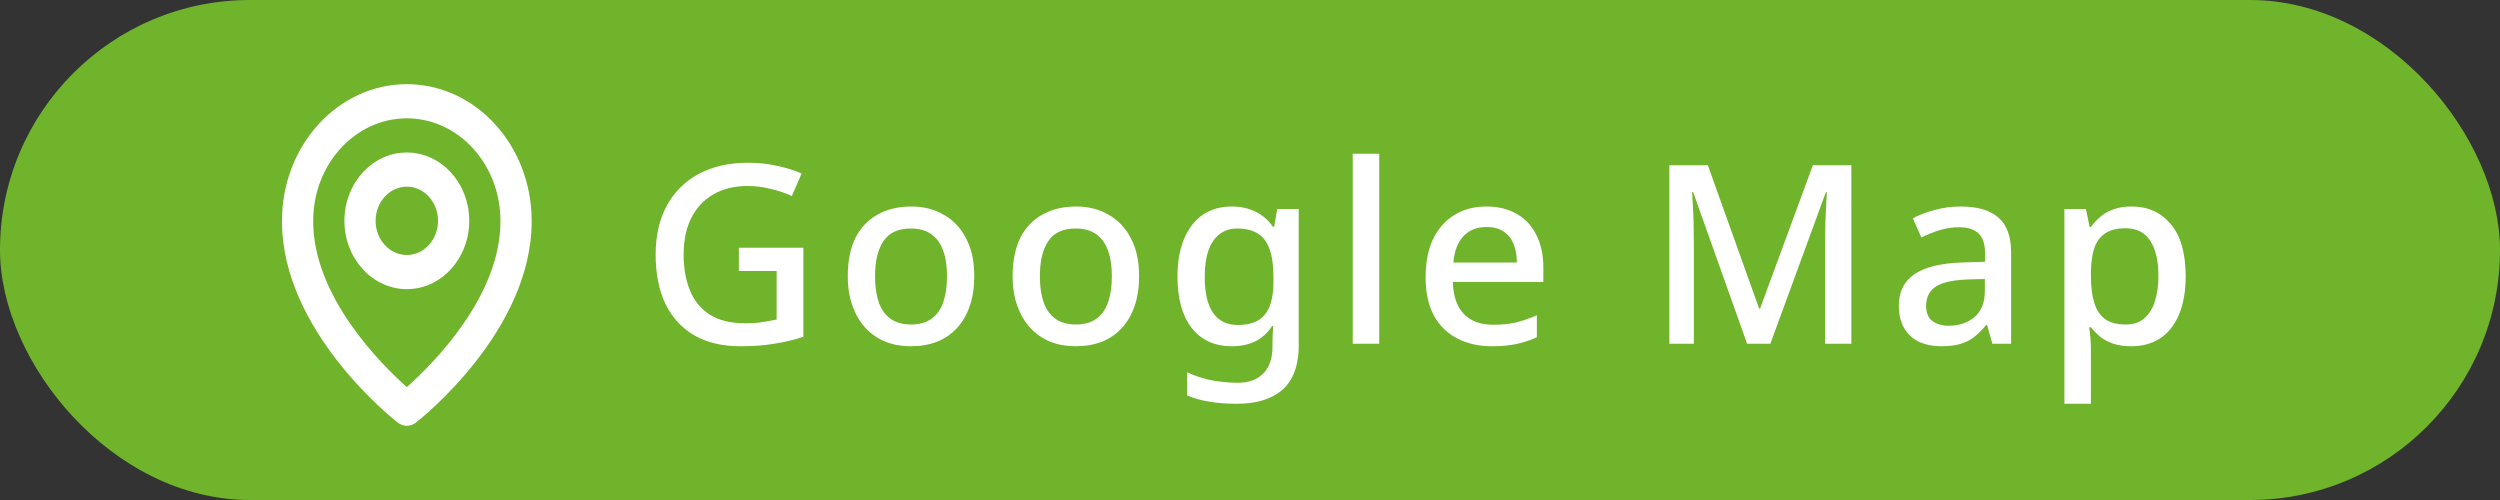 <?xml version="1.0" encoding="UTF-8"?>
<svg xmlns="http://www.w3.org/2000/svg" width="160" height="32" viewBox="0 0 160 32" fill="none">
  <rect x="0" y="0" width="160" height="32" fill="#333333" stroke="none"/>
  <rect width="160" height="32" rx="16" fill="#70B42C"></rect>
  <path d="M26.037 18.505C28.24 18.505 30.032 16.544 30.032 14.133C30.032 11.721 28.24 9.76 26.037 9.76C23.834 9.76 22.042 11.721 22.042 14.133C22.042 16.544 23.834 18.505 26.037 18.505ZM26.037 11.946C27.138 11.946 28.034 12.927 28.034 14.133C28.034 15.338 27.138 16.319 26.037 16.319C24.935 16.319 24.039 15.338 24.039 14.133C24.039 12.927 24.935 11.946 26.037 11.946Z" fill="white"></path>
  <path d="M25.457 27.048C25.627 27.179 25.829 27.25 26.037 27.25C26.244 27.25 26.447 27.179 26.616 27.048C26.919 26.812 34.055 21.173 34.026 14.133C34.026 9.31 30.442 5.387 26.037 5.387C21.631 5.387 18.047 9.31 18.047 14.127C18.018 21.173 25.154 26.812 25.457 27.048ZM26.037 7.573C29.341 7.573 32.029 10.515 32.029 14.138C32.05 18.99 27.646 23.346 26.037 24.775C24.428 23.345 20.023 18.987 20.044 14.133C20.044 10.515 22.732 7.573 26.037 7.573Z" fill="white"></path>
  <path d="M47.288 15.856H51.416V21.552C50.809 21.755 50.184 21.904 49.544 22C48.915 22.107 48.195 22.16 47.385 22.16C46.222 22.16 45.235 21.925 44.425 21.456C43.624 20.987 43.011 20.315 42.584 19.44C42.169 18.565 41.961 17.515 41.961 16.288C41.961 15.093 42.195 14.059 42.664 13.184C43.134 12.309 43.806 11.632 44.681 11.152C45.566 10.661 46.638 10.416 47.897 10.416C48.526 10.416 49.129 10.48 49.705 10.608C50.281 10.725 50.814 10.891 51.304 11.104L50.681 12.544C50.286 12.363 49.843 12.213 49.352 12.096C48.873 11.968 48.366 11.904 47.833 11.904C46.99 11.904 46.259 12.085 45.641 12.448C45.032 12.8 44.563 13.307 44.233 13.968C43.913 14.619 43.752 15.397 43.752 16.304C43.752 17.157 43.886 17.915 44.153 18.576C44.419 19.237 44.84 19.755 45.416 20.128C45.992 20.501 46.745 20.688 47.672 20.688C47.982 20.688 48.254 20.677 48.489 20.656C48.723 20.624 48.937 20.592 49.129 20.56C49.331 20.517 49.523 20.48 49.705 20.448V17.344H47.288V15.856ZM62.353 17.68C62.353 18.395 62.258 19.029 62.066 19.584C61.873 20.139 61.602 20.608 61.249 20.992C60.898 21.376 60.471 21.669 59.969 21.872C59.468 22.064 58.903 22.16 58.273 22.16C57.697 22.16 57.164 22.064 56.673 21.872C56.183 21.669 55.756 21.376 55.394 20.992C55.041 20.608 54.764 20.139 54.562 19.584C54.359 19.029 54.258 18.389 54.258 17.664C54.258 16.715 54.417 15.909 54.737 15.248C55.068 14.587 55.538 14.085 56.145 13.744C56.764 13.392 57.489 13.216 58.322 13.216C59.111 13.216 59.804 13.392 60.401 13.744C61.01 14.085 61.484 14.587 61.825 15.248C62.178 15.909 62.353 16.72 62.353 17.68ZM56.002 17.68C56.002 18.32 56.081 18.875 56.242 19.344C56.401 19.803 56.652 20.155 56.993 20.4C57.335 20.645 57.772 20.768 58.306 20.768C58.839 20.768 59.276 20.645 59.617 20.4C59.959 20.155 60.209 19.803 60.37 19.344C60.529 18.875 60.609 18.32 60.609 17.68C60.609 17.019 60.524 16.464 60.353 16.016C60.194 15.568 59.943 15.227 59.602 14.992C59.271 14.747 58.834 14.624 58.289 14.624C57.489 14.624 56.908 14.891 56.545 15.424C56.183 15.957 56.002 16.709 56.002 17.68ZM72.903 17.68C72.903 18.395 72.808 19.029 72.615 19.584C72.424 20.139 72.151 20.608 71.799 20.992C71.448 21.376 71.021 21.669 70.519 21.872C70.018 22.064 69.453 22.16 68.823 22.16C68.248 22.16 67.714 22.064 67.224 21.872C66.733 21.669 66.306 21.376 65.944 20.992C65.591 20.608 65.314 20.139 65.112 19.584C64.909 19.029 64.808 18.389 64.808 17.664C64.808 16.715 64.968 15.909 65.287 15.248C65.618 14.587 66.088 14.085 66.695 13.744C67.314 13.392 68.04 13.216 68.871 13.216C69.661 13.216 70.354 13.392 70.951 13.744C71.559 14.085 72.034 14.587 72.376 15.248C72.728 15.909 72.903 16.72 72.903 17.68ZM66.552 17.68C66.552 18.32 66.632 18.875 66.791 19.344C66.951 19.803 67.202 20.155 67.543 20.4C67.885 20.645 68.322 20.768 68.856 20.768C69.389 20.768 69.826 20.645 70.168 20.4C70.509 20.155 70.76 19.803 70.919 19.344C71.079 18.875 71.159 18.32 71.159 17.68C71.159 17.019 71.074 16.464 70.903 16.016C70.743 15.568 70.493 15.227 70.151 14.992C69.821 14.747 69.383 14.624 68.84 14.624C68.04 14.624 67.458 14.891 67.096 15.424C66.733 15.957 66.552 16.709 66.552 17.68ZM78.829 13.216C79.384 13.216 79.885 13.323 80.334 13.536C80.781 13.749 81.16 14.075 81.469 14.512H81.549L81.742 13.376H83.118V22.112C83.118 22.923 82.974 23.605 82.686 24.16C82.397 24.715 81.955 25.131 81.358 25.408C80.771 25.696 80.029 25.84 79.133 25.84C78.515 25.84 77.944 25.797 77.421 25.712C76.899 25.627 76.419 25.493 75.981 25.312V23.824C76.291 23.973 76.616 24.096 76.957 24.192C77.299 24.299 77.662 24.373 78.046 24.416C78.43 24.469 78.824 24.496 79.23 24.496C79.933 24.496 80.478 24.293 80.862 23.888C81.246 23.493 81.438 22.933 81.438 22.208V21.92C81.438 21.781 81.443 21.6 81.454 21.376C81.464 21.141 81.475 20.971 81.486 20.864H81.421C81.123 21.312 80.755 21.643 80.317 21.856C79.891 22.059 79.395 22.16 78.829 22.16C77.742 22.16 76.888 21.771 76.269 20.992C75.662 20.203 75.358 19.109 75.358 17.712C75.358 16.773 75.496 15.973 75.773 15.312C76.051 14.64 76.445 14.123 76.957 13.76C77.48 13.397 78.104 13.216 78.829 13.216ZM79.181 14.624C78.734 14.624 78.355 14.747 78.046 14.992C77.736 15.227 77.501 15.573 77.341 16.032C77.181 16.491 77.102 17.056 77.102 17.728C77.102 18.731 77.278 19.493 77.629 20.016C77.992 20.539 78.52 20.8 79.213 20.8C79.619 20.8 79.96 20.747 80.237 20.64C80.525 20.533 80.76 20.368 80.942 20.144C81.133 19.92 81.272 19.637 81.358 19.296C81.454 18.944 81.501 18.523 81.501 18.032V17.712C81.501 16.976 81.416 16.384 81.246 15.936C81.085 15.477 80.835 15.147 80.493 14.944C80.152 14.731 79.715 14.624 79.181 14.624ZM88.271 22H86.575V9.84H88.271V22ZM95.127 13.216C95.884 13.216 96.535 13.376 97.079 13.696C97.623 14.005 98.039 14.453 98.327 15.04C98.625 15.627 98.775 16.32 98.775 17.12V18.048H92.983C93.004 18.933 93.233 19.611 93.671 20.08C94.119 20.549 94.743 20.784 95.543 20.784C96.097 20.784 96.588 20.736 97.015 20.64C97.452 20.533 97.9 20.379 98.359 20.176V21.584C97.932 21.776 97.495 21.92 97.047 22.016C96.609 22.112 96.087 22.16 95.479 22.16C94.647 22.16 93.911 21.995 93.271 21.664C92.631 21.333 92.129 20.843 91.767 20.192C91.415 19.531 91.239 18.72 91.239 17.76C91.239 16.789 91.399 15.968 91.719 15.296C92.049 14.624 92.503 14.112 93.079 13.76C93.665 13.397 94.348 13.216 95.127 13.216ZM95.127 14.528C94.519 14.528 94.028 14.725 93.655 15.12C93.292 15.515 93.079 16.075 93.015 16.8H97.079C97.079 16.352 97.009 15.957 96.871 15.616C96.732 15.275 96.519 15.008 96.231 14.816C95.943 14.624 95.575 14.528 95.127 14.528ZM111.815 22L108.359 12.288H108.295C108.306 12.501 108.322 12.789 108.343 13.152C108.365 13.515 108.381 13.904 108.391 14.32C108.402 14.736 108.407 15.147 108.407 15.552V22H106.839V10.576H109.303L112.583 19.744H112.647L116.023 10.576H118.487V22H116.807V15.456C116.807 15.083 116.813 14.699 116.823 14.304C116.845 13.899 116.861 13.52 116.871 13.168C116.893 12.816 116.909 12.528 116.919 12.304H116.855L113.303 22H111.815ZM125.479 13.216C126.567 13.216 127.377 13.456 127.911 13.936C128.444 14.405 128.711 15.147 128.711 16.16V22H127.511L127.175 20.8H127.111C126.865 21.109 126.609 21.365 126.343 21.568C126.087 21.771 125.788 21.92 125.447 22.016C125.116 22.112 124.711 22.16 124.231 22.16C123.719 22.16 123.255 22.069 122.839 21.888C122.433 21.696 122.113 21.408 121.879 21.024C121.644 20.629 121.527 20.139 121.527 19.552C121.527 18.677 121.857 18.011 122.519 17.552C123.191 17.093 124.209 16.843 125.575 16.8L127.047 16.752V16.272C127.047 15.632 126.903 15.184 126.615 14.928C126.327 14.672 125.921 14.544 125.399 14.544C124.951 14.544 124.524 14.608 124.119 14.736C123.713 14.864 123.329 15.019 122.967 15.2L122.423 13.968C122.828 13.755 123.292 13.579 123.815 13.44C124.348 13.291 124.903 13.216 125.479 13.216ZM125.879 17.888C124.897 17.931 124.215 18.096 123.831 18.384C123.457 18.661 123.271 19.056 123.271 19.568C123.271 20.016 123.404 20.341 123.671 20.544C123.948 20.747 124.295 20.848 124.711 20.848C125.383 20.848 125.937 20.661 126.375 20.288C126.812 19.915 127.031 19.355 127.031 18.608V17.856L125.879 17.888ZM136.426 13.216C137.461 13.216 138.293 13.589 138.922 14.336C139.562 15.083 139.882 16.197 139.882 17.68C139.882 18.651 139.738 19.472 139.45 20.144C139.162 20.816 138.757 21.323 138.234 21.664C137.712 21.995 137.104 22.16 136.41 22.16C135.973 22.16 135.589 22.107 135.258 22C134.928 21.883 134.645 21.733 134.41 21.552C134.186 21.36 133.989 21.157 133.818 20.944H133.706C133.738 21.136 133.765 21.365 133.786 21.632C133.808 21.888 133.818 22.117 133.818 22.32V25.84H132.122V13.376H133.498L133.738 14.528H133.818C133.989 14.293 134.192 14.075 134.426 13.872C134.661 13.669 134.944 13.509 135.274 13.392C135.605 13.275 135.989 13.216 136.426 13.216ZM136.026 14.608C135.493 14.608 135.066 14.715 134.746 14.928C134.426 15.131 134.192 15.44 134.042 15.856C133.904 16.261 133.829 16.779 133.818 17.408V17.664C133.818 18.325 133.888 18.891 134.026 19.36C134.165 19.819 134.394 20.171 134.714 20.416C135.045 20.651 135.493 20.768 136.058 20.768C136.538 20.768 136.928 20.64 137.226 20.384C137.536 20.117 137.765 19.749 137.914 19.28C138.064 18.811 138.138 18.267 138.138 17.648C138.138 16.709 137.968 15.968 137.626 15.424C137.285 14.88 136.752 14.608 136.026 14.608Z" fill="white"></path>
</svg>
